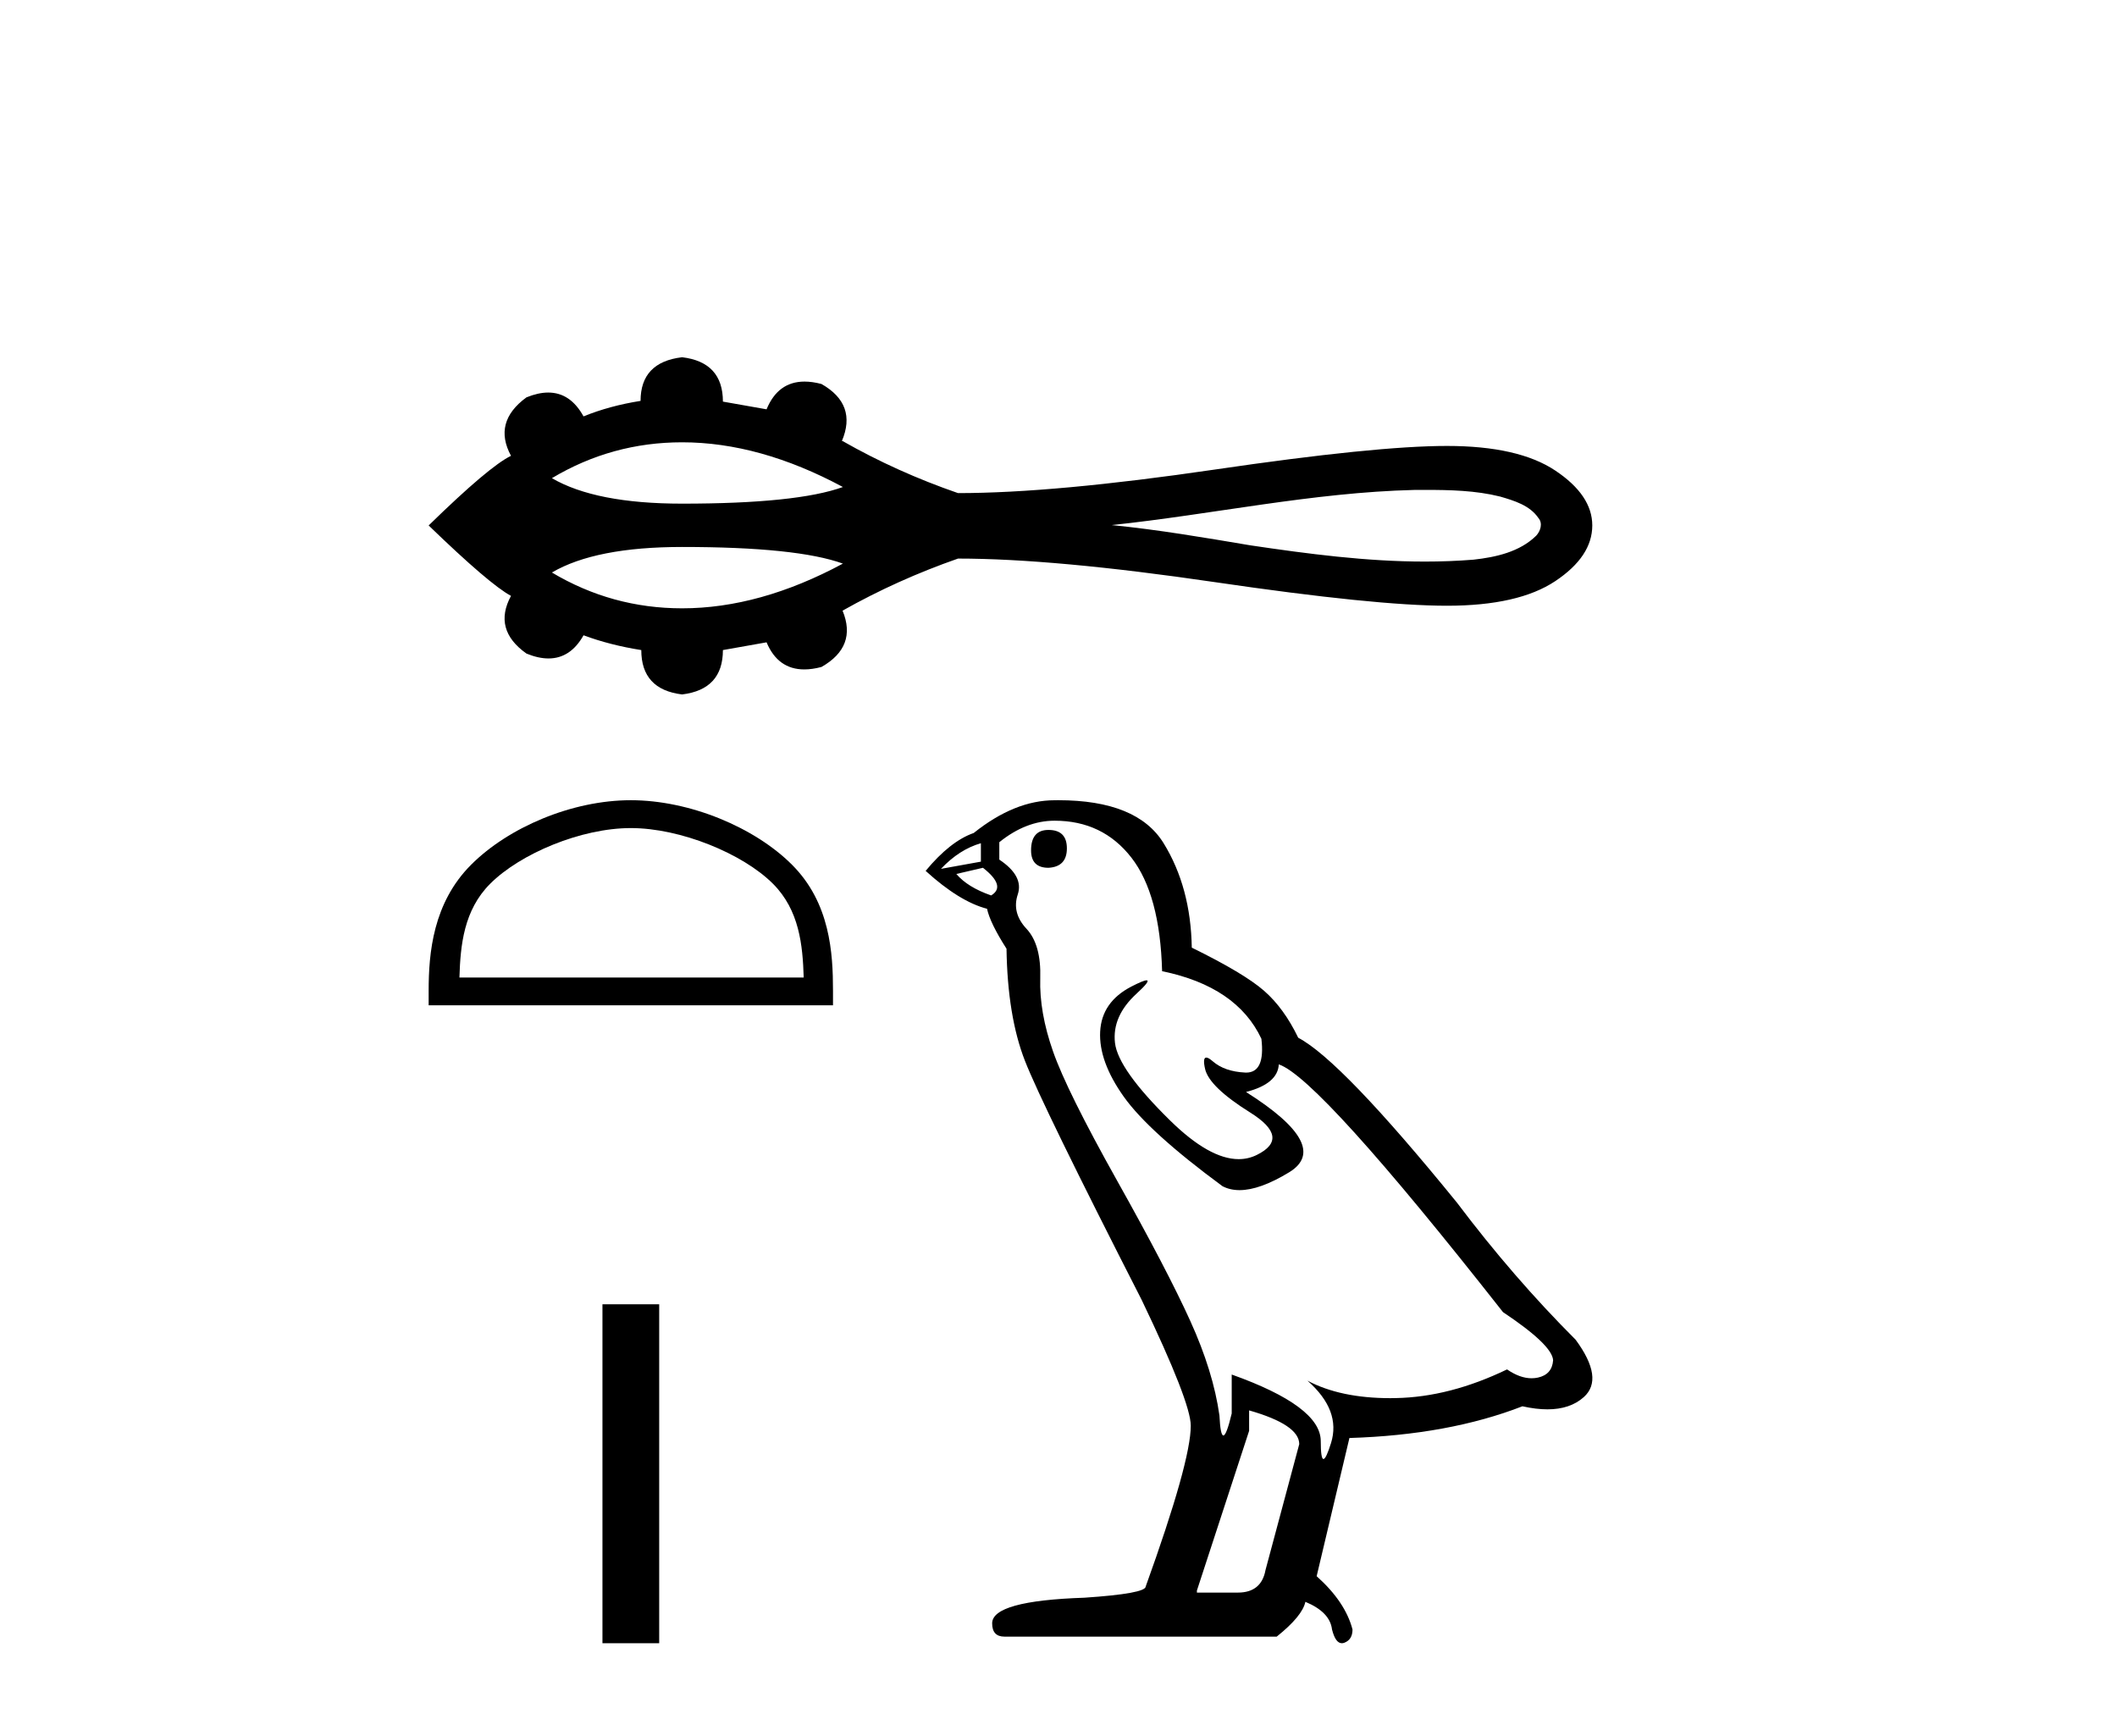 <?xml version='1.0' encoding='UTF-8' standalone='yes'?><svg xmlns='http://www.w3.org/2000/svg' xmlns:xlink='http://www.w3.org/1999/xlink' width='50.0' height='41.0' ><path d='M 16.11 10.446 C 17.334 10.446 18.6 10.799 19.908 11.502 C 19.185 11.764 17.919 11.895 16.11 11.895 C 14.747 11.895 13.722 11.694 13.035 11.293 C 13.981 10.728 15.006 10.446 16.11 10.446 ZM 33.652 11.57 C 34.248 11.57 34.85 11.583 35.429 11.727 C 35.761 11.824 36.132 11.934 36.336 12.236 C 36.443 12.359 36.383 12.543 36.284 12.65 C 35.894 13.035 35.329 13.16 34.802 13.218 C 34.418 13.249 34.035 13.263 33.651 13.263 C 32.271 13.263 30.892 13.081 29.529 12.879 C 28.442 12.696 27.354 12.51 26.257 12.401 C 28.642 12.149 30.999 11.63 33.403 11.571 C 33.486 11.57 33.569 11.57 33.652 11.57 ZM 16.11 12.918 C 17.919 12.918 19.185 13.049 19.908 13.311 C 18.6 14.015 17.334 14.367 16.11 14.367 C 15.006 14.367 13.981 14.085 13.035 13.521 C 13.722 13.119 14.747 12.918 16.11 12.918 ZM 16.11 8.437 C 15.456 8.514 15.129 8.858 15.129 9.468 C 14.641 9.545 14.192 9.667 13.782 9.834 C 13.575 9.459 13.298 9.271 12.948 9.271 C 12.792 9.271 12.621 9.309 12.435 9.384 C 11.903 9.772 11.781 10.233 12.069 10.765 C 11.726 10.931 11.077 11.479 10.124 12.41 C 11.088 13.342 11.737 13.896 12.069 14.073 C 11.781 14.605 11.903 15.06 12.435 15.436 C 12.623 15.513 12.797 15.551 12.955 15.551 C 13.301 15.551 13.577 15.369 13.782 15.004 C 14.203 15.16 14.658 15.276 15.146 15.353 C 15.146 15.974 15.467 16.323 16.11 16.401 C 16.753 16.323 17.074 15.974 17.074 15.353 L 18.105 15.17 C 18.284 15.597 18.581 15.81 18.996 15.81 C 19.121 15.81 19.256 15.791 19.402 15.752 C 19.967 15.431 20.133 14.987 19.9 14.422 C 20.765 13.934 21.674 13.525 22.627 13.192 C 24.145 13.192 26.168 13.378 28.696 13.749 C 31.223 14.12 33.049 14.306 34.174 14.306 C 35.299 14.306 36.153 14.112 36.734 13.724 C 37.316 13.336 37.607 12.898 37.607 12.41 C 37.607 11.934 37.316 11.502 36.734 11.114 C 36.153 10.726 35.299 10.532 34.174 10.532 C 33.049 10.532 31.223 10.718 28.696 11.089 C 26.168 11.46 24.145 11.646 22.627 11.646 C 21.663 11.313 20.754 10.903 19.9 10.416 L 19.884 10.416 C 20.128 9.839 19.967 9.39 19.402 9.069 C 19.258 9.031 19.125 9.012 19.002 9.012 C 18.584 9.012 18.285 9.23 18.105 9.667 L 17.074 9.485 C 17.074 8.864 16.753 8.514 16.11 8.437 Z' style='fill:#000000;stroke:none' /><path d='M 14.899 19.557 C 16.074 19.557 17.544 20.16 18.256 20.872 C 18.878 21.494 18.959 22.319 18.982 23.086 L 10.851 23.086 C 10.874 22.319 10.955 21.494 11.577 20.872 C 12.289 20.16 13.725 19.557 14.899 19.557 ZM 14.899 18.899 C 13.506 18.899 12.006 19.543 11.128 20.422 C 10.226 21.323 10.124 22.51 10.124 23.397 L 10.124 23.743 L 19.674 23.743 L 19.674 23.397 C 19.674 22.51 19.607 21.323 18.705 20.422 C 17.827 19.543 16.293 18.899 14.899 18.899 Z' style='fill:#000000;stroke:none' /><path d='M 14.229 30.804 L 14.229 38.809 L 15.569 38.809 L 15.569 30.804 Z' style='fill:#000000;stroke:none' /><path d='M 24.763 19.601 Q 24.352 19.601 24.352 20.084 Q 24.352 20.495 24.763 20.495 Q 25.198 20.471 25.198 20.036 Q 25.198 19.601 24.763 19.601 ZM 23.167 19.915 L 23.167 20.35 L 22.224 20.52 Q 22.659 20.06 23.167 19.915 ZM 23.216 20.495 Q 23.772 20.931 23.409 21.148 Q 22.853 20.955 22.587 20.641 L 23.216 20.495 ZM 24.908 19.383 Q 26.044 19.383 26.721 20.254 Q 27.398 21.124 27.447 22.937 Q 29.212 23.3 29.792 24.533 Q 29.886 25.332 29.432 25.332 Q 29.419 25.332 29.405 25.331 Q 28.921 25.307 28.643 25.065 Q 28.542 24.977 28.491 24.977 Q 28.401 24.977 28.462 25.246 Q 28.559 25.669 29.526 26.274 Q 30.493 26.878 29.683 27.277 Q 29.482 27.376 29.255 27.376 Q 28.567 27.376 27.64 26.467 Q 26.407 25.258 26.334 24.63 Q 26.262 24.001 26.842 23.469 Q 27.187 23.153 27.079 23.153 Q 27.006 23.153 26.721 23.3 Q 26.02 23.663 25.984 24.364 Q 25.948 25.065 26.54 25.899 Q 27.132 26.733 28.873 28.015 Q 29.051 28.108 29.276 28.108 Q 29.754 28.108 30.445 27.688 Q 31.46 27.072 29.429 25.79 Q 30.179 25.597 30.203 25.138 Q 31.146 25.452 35.498 30.989 Q 36.658 31.762 36.682 32.125 Q 36.658 32.463 36.32 32.536 Q 36.247 32.551 36.172 32.551 Q 35.898 32.551 35.594 32.342 Q 34.24 32.995 32.971 33.019 Q 32.904 33.021 32.839 33.021 Q 31.659 33.021 30.88 32.608 L 30.88 32.608 Q 31.678 33.31 31.436 34.083 Q 31.319 34.458 31.258 34.458 Q 31.194 34.458 31.194 34.035 Q 31.194 33.213 29.091 32.463 L 29.091 33.382 Q 28.967 33.902 28.894 33.902 Q 28.824 33.902 28.801 33.43 Q 28.655 32.391 28.111 31.194 Q 27.568 29.997 26.383 27.882 Q 25.198 25.766 24.872 24.835 Q 24.545 23.905 24.569 23.107 Q 24.594 22.309 24.243 21.934 Q 23.893 21.559 24.038 21.124 Q 24.183 20.689 23.602 20.302 L 23.602 19.891 Q 24.231 19.383 24.908 19.383 ZM 29.502 33.31 Q 30.686 33.648 30.686 34.107 L 29.889 37.081 Q 29.792 37.613 29.236 37.613 L 28.269 37.613 L 28.269 37.565 L 29.502 33.793 L 29.502 33.31 ZM 24.995 18.899 Q 24.952 18.899 24.908 18.9 Q 23.965 18.9 22.998 19.673 Q 22.442 19.867 21.862 20.568 Q 22.659 21.293 23.312 21.463 Q 23.385 21.801 23.772 22.406 Q 23.796 24.001 24.207 25.053 Q 24.618 26.105 26.963 30.698 Q 28.124 33.116 28.124 33.672 Q 28.124 34.518 27.06 37.468 Q 27.06 37.637 25.609 37.734 Q 23.433 37.807 23.433 38.339 Q 23.433 38.653 23.723 38.653 L 30.154 38.653 Q 30.759 38.169 30.831 37.831 Q 31.412 38.073 31.46 38.484 Q 31.542 38.809 31.692 38.809 Q 31.72 38.809 31.75 38.798 Q 31.944 38.725 31.944 38.484 Q 31.774 37.831 31.097 37.226 L 31.871 33.962 Q 34.216 33.89 35.957 33.213 Q 36.279 33.285 36.548 33.285 Q 37.085 33.285 37.408 32.995 Q 37.891 32.56 37.214 31.641 Q 35.74 30.167 34.41 28.402 Q 31.678 25.041 30.662 24.509 Q 30.324 23.808 29.852 23.397 Q 29.381 22.986 28.148 22.381 Q 28.124 20.955 27.483 19.915 Q 26.857 18.899 24.995 18.899 Z' style='fill:#000000;stroke:none' /></svg>